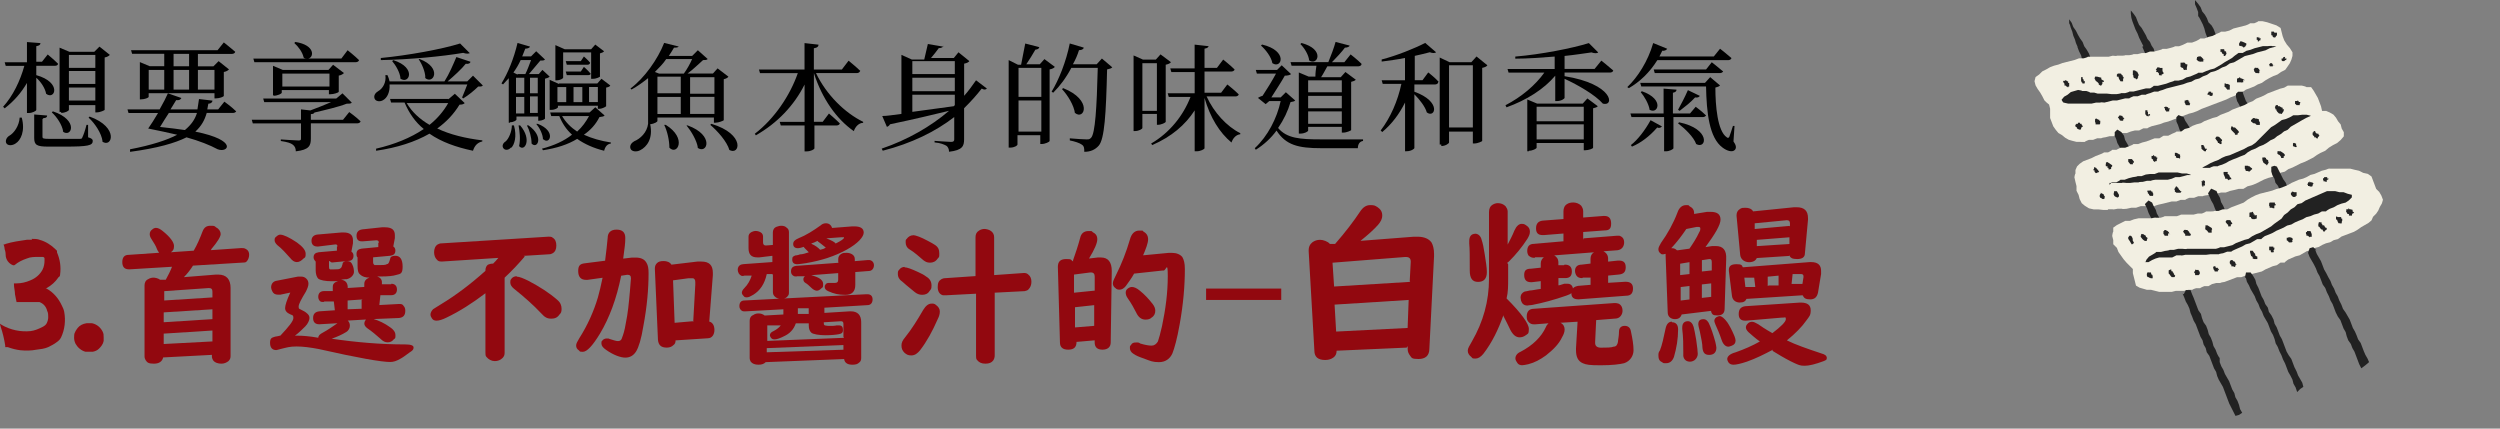 <svg height="90" viewBox="0 0 525 90" width="525" xmlns="http://www.w3.org/2000/svg" xmlns:xlink="http://www.w3.org/1999/xlink"><rect x="0" y="0" width="525" height="90" fill="#808080" stroke="none"/><clipPath id="a"><path d="m0 0h525v90h-525z"/></clipPath><g clip-path="url(#a)"><path d="m464.02 8.49.54 1.2.87-.33h.87l-.44-.87-.33-.76-.33-.76-.33-.87-.44-.76-.65-.65-.33-.87-.44-.76-.54-.65-.33-.87-.54-.76-.65-.76v.87l.33.76.33.87v.87c.11 0 .54.87.54.87l.44.87.33.87.22.87.33.87.44.87.11-.11z" fill="#222"/><path d="m449.87 9.79.33.76.33.76.33.87.98-.22.98-.22-.33-.76-.22-.76-.44-.65-.33-.76-.54-.65-.33-.76-.44-.76-.44-.76-.54-.65-.33-.76-.33-.87-.54-.76-.54-.65v.65l.11.87.22.76.33.87.33.87.44.87.33.87.44.87.44.87-.22.11z" fill="#222"/><path d="m436.27 9.9.33.87.44.87.22.98.54.87.33.87h.87c0-.11.87-.22.87-.22l-.33-.76-.33-.65-.22-.65-.33-.87-.44-.76-.54-.76-.33-.87-.54-.76-.44-.76-.44-.87-.54-.76-.33-.87-.54-.76v.87c.11 0 .33.87.33.87l.33.87.22.87.33.76.22.76.33.76v.11z" fill="#222"/><path d="m436.93 29.81h.87c0-.11.87-.44.87-.44h.87l.87-.33h.87c0-.11.87-.22.87-.22l.87-.22h.87c0-.11.87-.33.87-.33l.87-.33h.98l.87-.33.87-.22h.87l.87-.44h.87c0-.11.87-.44.87-.44l.87-.22.87-.22.87-.33.87-.22.87-.33.87-.33.87-.33.87-.33.87-.33.87-.22.87-.33.87-.44.87-.33.87-.33.87-.33.87-.33.87-.33.87-.33.87-.44.87-.33.76-.44.87-.33.76-.54.87-.33.87-.33.76-.44.87-.33.76-.54.76-.44.87-.44.87-.33.76-.54.87-.44.54-.76.44-.65.33-.76.22-.76v-.76l-.54-.87-.65-.76-.54-.87-.33-.87-.22-.87-.22-.87-.87-.54-.98-.33-.98-.33-.98-.22h-.87c0 .11-.87.44-.87.44h-.87c0 .11-.87.44-.87.44l-.87.22-.87.22-.87.22-.87.44-.87.22h-.87c0 .11-.87.44-.87.44l-.87.44-.87.22-.87.33h-.87c0 .11-.87.54-.87.54l-.87.33h-.98l-.87.44-.87.33h-.87c0 .11-.87.33-.87.33l-.87.22h-.87c0 .11-.87.33-.87.33l-.87.22h-.87l-.87.33h-.87l-.87.22h-.87c0 .11-.87.22-.87.22h-.87c0 .11-.87.11-.87.11h-.87c0 .11-.87 0-.87 0l-.87.22h-4.35c0 .11-.87.33-.87.33h-.98l-.87.33-.87.22-.87.22-.87.22-.87.33-.87.22-.87.33-.76.44-.87.44-.65.65-.76.54-.22.87.22.87.44.76.54.76.44.76.44.87.44.44.54.44.22.87v1.96l.33.87.33.87.54.76.54.65.76.44.65.54.76.44.76.22.87.22h.87z" fill="#f2efe2"/><g fill="#222"><path d="m433.34 21.54.98.22h4.9l.98-.22h.87c0-.11.87 0 .87 0l.87-.22.87-.22h.87l.87-.22.87-.22h.87c0-.11.87-.44.87-.44h.87l.87-.33h.87c0-.11.87-.33.87-.33l.87-.33h.87c0-.11.87-.33.87-.33l.87-.33.87-.22.87-.22.87-.22.87-.22.87-.33.87-.22.76-.44.87-.22.76-.44.87-.33.76-.54.87-.22.76-.33.76-.44.87-.33.76-.54.87-.22.76-.44.76-.44.76-.44.87-.22.87-.22.87-.33.87-.22.87-.22.87-.44.87-.22.54-.22h-.87c0-.11-.98 0-.98 0h-.98l-.87.22-.87.22-.87.33-.87.22-.76.44h-.87l-.76.54-.65.54-.76.44-.76.44-.65.44-.76.44-.76.44-.87.22-.87.33-.76.33h-.87c0 .11-.87.44-.87.44l-.76.33-.87.22-.76.44-.87.22h-.87c0 .11-.87.33-.87.33l-.87.33-.87.22-.87.22h-.87c0 .11-.76.54-.76.54h-.87l-.87.22-.87.22-.87.22h-.87c0 .11-.87.33-.87.33h-.87c0 .11-.98.22-.98.22h-.98l-.98-.11h-1.96l-.76-.22h-.87c0-.11-.76-.33-.76-.33h-.87c0-.11-.87-.22-.87-.22l-.76.22-.76.22-.65.54-.76.44-.54.65.33.54h.11z"/><path d="m437.58 17.08v-.33l-.22-.22v-.33h-.33v.76l.11.33h.11c0 .11.11.22.11.22 0 .11.11.11.11.11v-.11h.33v-.54z"/><path d="m441.82 17.19v-.22l-.22-.11-.33-.22v-.33c-.11 0-.87-.22-.87-.22h-.44l-.11.44.22.33v.11l.33.22.33.33v.22l.33.22h.22c0-.11.22-.33.22-.33v-.44h.33z"/><path d="m445.96 16.43v-.22l-.22-.22v-.22h-.22v-.22l-.22-.11h-.54l-.22.22v.44h.33l.11.44.33.54h.54v-.54z"/><path d="m449.11 15.88v-.22l-.33-.65h-.22c0-.11-.22-.22-.22-.22h-.44v.76c-.11 0 .11.33.11.33v.33l.22.22h.22l.11.22h.11l.22-.11v-.22h.11v-.33z"/><path d="m454.12 14.8v-.54h-.54c0-.11-.33-.11-.33-.11h-.22l-.11.22-.22.33h.22l-.11.22v.22h.33c0 .11.22.22.22.22v.22c0 .11.11.22.11.22h.22l.22.11v-.22l.44-.22v-.22c-.11 0-.22-.33-.22-.33v-.11z"/><path d="m459.34 13.71v-.22h-.33l-.22-.33h-.22c0-.11-.22 0-.22 0h-.44v.87l.33.22h.22v.22h.11v.22h.33c0-.11.22 0 .22 0h.11v-.44z"/><path d="m462.93 12.62c0-.11-.22-.22-.22-.22l-.22-.22-.33-.33h-.44l-.22.11h-.11c0 .11-.11.54-.11.54l.33.33.33.11h.11c0 .11.11 0 .11 0h.54v-.54l.22.22z"/><path d="m467.5 11.1v-.22l-.11-.11h-.22c0-.11-.11-.44-.11-.44h-.76v.44c-.11 0 0 .11 0 .11h.22c0 .11.22.44.22.44h.22v.33c0 .11.22.11.22.11h.11c0-.11.11-.22.11-.22l.22-.33h-.11v-.11z"/><path d="m471.74 9.36v-.22l-.44-.22-.54-.22h-.33c0 .11-.22.44-.22.44v.44l.44.11.11-.11v.22c0-.11.22 0 .22 0l.22.22.22-.22.33-.22h-.22l.22-.22z"/><path d="m474.68 8.05h-.22v-.22h-.11v.11h-.11v-.22l-.11.11h-.22v.54h.22v.11.22h.22l.11-.22h.22v-.22l.11-.11-.11-.11z"/><path d="m478.16 7.62v-.76h-.54l-.11-.22h-.54v.76h.22c0 .11.11.33.11.33 0 .11.22.11.22.11 0 .11.22 0 .22 0h.11c0-.11.11-.22.11-.22v-.22l.22.22z"/><path d="m434.53 17.52h-.11.11-.11.11v-.11h-.22v-.33h-.22v-.11c0-.11-.22 0-.22 0 0-.11-.11-.11-.11-.11h-.11v.11h-.33l-.11.33h.22v.22h.11v.44h.22l.22.22h.11l.22.22v-.22h.22v-.65z"/><path d="m437.36 26.66v-.22l-.22-.22v-.22h-.33v-.22h-.44v.22h-.33c0 .11-.22.22-.22.22v.33l.33.22v.22c.11 0 .44.22.44.22h.33l.11-.11v-.22c.11 0 .11-.22.11-.22z"/><path d="m441.06 25.57v-.22h-.22v-.22h-.22l-.33-.22h-.22v.11h-.11v.33.33c0 .11.11 0 .11 0v.44h.87l.11-.22v-.44.11z"/><path d="m446.07 25.02v-.22l-.33-.22v-.22c-.11 0-.44-.11-.44-.11h-.22l-.11.11c0 .11-.11.22-.11.22h-.11c0 .11.22.33.22.33 0 .11.11.11.11.11v.22h.11c0 .11.22.11.22.11h.44c0-.11.11-.44.11-.44z"/><path d="m451.18 24.04h-.11v-.33-.22h-.11v-.33h-.44v.33c-.11 0 0 .11 0 .11v.22c-.11 0 .11.33.11.33h.11v.22h.22l.22.11v-.22h.33v-.33z"/><path d="m455.75 22.96h-.11v-.22h-.33v-.22h-.11l-.22-.11h-.33c0 .11-.22.11-.22.11l.22.33v.33h.22v.22h.11c0 .11.22 0 .22 0h.33v-.44z"/><path d="m459.99 21.65h-.22v-.33h-.22l.11-.22h-.22v-.11h-.22l-.22.11h-.22c0-.11 0 .11 0 .11v.44h.11v.22l.22.22h.76v-.33l.11-.11z"/><path d="m464.67 19.47h-.33v-.11-.11h-.54v.22h-.11c0 .11-.11.22-.11.22v.22h.44v.22h.54l.11-.22z"/><path d="m468.26 18.28v-.44l-.44-.22h-.33c0-.11-.33-.11-.33-.11v.76h.11c0 .11.11.11.11.11h.11v.11.11h.11l.11.22h.54v-.65.11z"/><path d="m471.31 16.97v-.22l-.44-.22h-.11c0-.11-.22-.11-.22-.11h-.11v-.22c-.11 0-.33.22-.33.22h-.11l-.22.11v.76h.87c0 .11.22 0 .22 0h.22v-.44l.11-.11.11.22z"/><path d="m474.68 14.91h-.11c0-.11-.22-.44-.22-.44h-.11v-.22h-.44c0-.11-.22 0-.22 0h-.11c0 .11-.22.44-.22.44h.11v.33h.11l.22.33h.44c0 .11.22 0 .22 0h.11v-.54l.22.11z"/><path d="m477.62 13.71c0-.11-.22 0-.22 0 0-.11-.11-.11-.11-.11l-.11-.22-.11-.11h-.33c0 .11-.22.22-.22.22 0 .11.11.33.11.33v.11h.33.33v-.22z"/><path d="m480.01 12.29h-.22c0-.11.11-.33.11-.33h-.22l-.11.11c0-.11-.11-.11-.11-.11v.22l-.11.11h-.22v.33c0 .11.22.22.22.22h.33l.22-.22h.22v-.44z"/><path d="m446.17 32.86h.76c0-.11.87-.33.87-.33l-.44-.76-.22-.87-.44-.76-.44-.76-.22-.87-.54-.76-.87-.54-.54.54v.76l.33.76.22.76.44.76.33.76.33.76.33.76.11-.22z"/><path d="m471.09 19.26h-1.09l-.44.44v.65l.22.87.44.76.33.76.44.76.76-.33.76-.33-.33-.87-.54-.76-.33-.87-.33-.87.11-.22z"/><path d="m458.47 29.05.87-.54.87-.33-.33-.65v-.76c-.11 0-.54-.76-.54-.76l-.44-.65-.33-.76-1.09-.44-.44.44v.76c-.11 0 .33.87.33.87l.33.98.44.87.44.98h-.11z"/></g><path d="m442.69 43.95h.98c0 .11.98-.11.98-.11h.98c0 .11.98 0 .98 0l.98-.22h.98l.98-.33h2.94c0-.11.87-.33.87-.33l.98-.22.87-.22.87-.22h.98l.87-.33h.98c0-.11.87-.44.87-.44h.98l.87-.33h.98c0-.11.98-.22.98-.22l.87-.22h.98c0-.11.98-.33.98-.33h.98l.87-.33.98-.22.87-.22h.98l.87-.54.87-.22.87-.33.87-.44.87-.44.87-.33.87-.22.87-.44.87-.44.87-.22.76-.54.87-.33.87-.44.87-.44.87-.33.87-.44.87-.44.76-.54.76-.44.98-.44.76-.65.87-.54.87-.44.76-.65.65-.76v-.87l-.44-.76-.22-.87-.54-.65-.44-.76-.54-.65-.76-.44-.76-.33h-.87l-.22-.98-.33-.87-.33-.87-.44-.76-.44-.76-.54-.76h-.98c0-.11-.98-.33-.98-.33h-2.94l-.76.44-.87.22-.87.33-.87.33-.87.33-.76.44-.76.33-.87.33-.76.54-.87.33-.76.44-.87.33-.87.33-.87.33-.76.44-.87.33-.87.33-.76.44-.87.22-.87.33-.87.33-.76.44-.87.22-.87.33-.76.44-.87.22-.76.54h-.98c0 .11-.87.44-.87.44l-.87.44h-.98l-.87.54h-.98l-.87.33-.87.33-.87.22-.87.33h-.98c0 .11-.87.44-.87.44l-.87.33h-.98l-.87.44h-.87c0 .11-.87.54-.87.54h-.87c0 .11-.87.44-.87.44l-.87.33-.87.44-.87.33-.87.33-.76.54-.54.54-.33.76v.76c-.11 0-.22.76-.22.76l.22.98.22.87v.98l.44.87.22.87.44.87.65.54.87.54.98.22h.98l.98.11h.98l.11-.11z" fill="#f2efe2"/><path d="m443.02 38.41h2.61c0-.11.87 0 .87 0h.87l.87-.11h.87c0-.11.87-.11.87-.11l.87-.22h.87c0-.11.87-.22.87-.22h2.61l.87-.22.76-.33h.87l.87-.22.76-.22h.76c0-.11-.87-.33-.87-.33h-.98l-.98-.22h-3.92l-.87.33h-.98l-.87.11-.87.33h-.87c0 .11-.98.22-.98.22l-.87.22-.87.33h-.87c0 .11-.87.54-.87.54h-.98l-.44.54v-.44z" fill="#222"/><path d="m462.49 35.25h1.63c0-.11.76-.33.76-.33h.87c0-.11.87-.33.87-.33l.76-.33.76-.44.76-.33.87-.33.76-.33.87-.33.65-.54.76-.44.87-.33.76-.44.87-.33.76-.44.76-.54.76-.33.65-.54.76-.44.65-.54.76-.33.65-.65.76-.44.76-.44.76-.44.98-.54.98-.44-.87-.22h-.98l-.87.11h-.98l-.76.44-.76.33-.87.22-.76.54-.76.54-.76.44-.65.65-.65.65-.65.65-.65.65-.65.65-.76.54-.87.33-.76.44-.76.33-.76.33-.76.33-.76.33-.87.22-.76.33-.76.44-.87.33-.76.33-.76.44-.65.33-.33.22z" fill="#222"/><path d="m440.63 35.9v-.22l-.22-.11-.22-.33h-.11l-.11-.11h-.22v.33c-.11 0-.11.11-.11.11v.22h.22v.33c.11 0 .22.22.22.22h.22l.11-.11h.22l.22-.33s-.22 0-.22 0z" fill="#222"/><path d="m443.56 34.92v-.22l-.33-.22-.33-.22-.33-.22h-.11l-.22.11v.33c-.11 0 0 .44 0 .44h.33v.11.22h.22v.33h.22l.33-.11v-.33z" fill="#222"/><path d="m448.13 34.27v-.33l-.44-.54h-.76v.33.22l.44.54h.54v-.44z" fill="#222"/><path d="m453.03 33.29v-.22h-.22v-.22h-.33c0-.11-.33-.33-.33-.33v.22h-.33v.33.22l.33.22v.22l.11.11.33.22v-.22h.33v-.33z" fill="#222"/><path d="m457.92 32.75h-.11v-.33h-.22c0-.11-.54-.33-.54-.33h-.33v.22.44h.22v.33l.33.11h.33l.11.11h.11v-.44l.11-.11z" fill="#222"/><path d="m463.04 31.22v-.22h-.11v-.22c0-.11-.11 0-.11 0v-.22h-.11v-.11h-.22.11-.22c0-.11 0 0 0 0h-.11v.22.11.11c0 .11.11.22.11.22h-.11c0 .11.22.33.22.33h.11c0 .11.33.33.33.33h.22.11v-.22-.11h.22c0-.11-.11-.22-.11-.22z" fill="#222"/><path d="m466.63 29.59v-.22l-.22-.22-.44-.44h-.22c0-.11-.33 0-.33 0l-.22.33.22.33.33.44v.22h.22l.22.22h.33v-.22h.11l-.22-.22z" fill="#222"/><path d="m470 27.42-.65-.65h-.33l-.22-.22h-.22c0 .11-.11.54-.11.54l.22.33.65.65v.22h.54v-.22l.33-.33-.22-.33z" fill="#222"/><path d="m474.46 25.57c0-.11-.11-.33-.11-.33v-.22c-.11 0-.44-.11-.44-.11h-.54.22c0-.11-.22-.11-.22-.11h-.22l-.22.22-.22.22v.33h.22v.11l.33.22h.33c0 .11.33.33.33.33h.65v-.65h-.11z" fill="#222"/><path d="m479.36 22.96v-.33c-.11 0-.33-.11-.33-.11l-.33-.22h-.33v-.22h-.44c0 .11-.11.22-.11.22l-.11.33h.11v.33h.22v.22l.22.33.33.33h.22l.33.11.44-.65v-.44l-.22.11z" fill="#222"/><path d="m482.73 21.43v-.11c0-.11-.22-.22-.22-.22l-.11.11h-.44v.65h.11l.22.22h.65v-.22c0-.11.11-.22.11-.22v-.22h-.33z" fill="#222"/><path d="m486.86 28.29v-.22h-.33l-.33-.33v-.22h-.33v.22c-.11 0-.22.11-.22.11v.44c0 .11.33.33.33.33v.22h.33c0 .11.22.22.22.22h.22v-.22l.33-.33-.22-.33z" fill="#222"/><path d="m482.29 30.57h-.11v-.44h-.22l-.11-.11h-.22l-.11.11v.54h.11v.11h.22l.11.11h.22.11v-.33-.22.22z" fill="#222"/><path d="m441.93 41.45h.11c0-.11-.11-.33-.11-.33h-.11v-.22l-.22-.22h-.22c0-.11-.22-.22-.22-.22v.22c-.11 0-.22.33-.22.33v.33c.11 0 .11.22.11.22h.22c0 .11.22.22.22.22h.11c0 .11.11 0 .11 0h.22z" fill="#222"/><path d="m444.98 40.91-.44-.76h-.44c0-.11-.11 0-.11 0 0 .11-.11.44-.11.44v.33c.11 0 .11.22.11.22l.33.22h.11l.11.11h.22l.22-.22v-.33z" fill="#222"/><path d="m452.05 40.47v-.22h-.22l-.11-.22h-.11c0-.11-.22 0-.22 0h-.44v.33h.11v.33h.22v.22l.22.22h.65v-.33h.11l-.22-.33z" fill="#222"/><path d="m457.82 40.04c0-.11-.22-.22-.22-.22l-.22-.44h-.11l-.11-.22h-.22l-.11.22-.22.33c0 .11.11.22.11.22v.33c.11 0 .33.22.33.22h.87c0-.11.22-.22.22-.22l-.33-.22z" fill="#222"/><path d="m463.15 38.41h-.11v-.44h-.22c0-.11-.11-.11-.11-.11h-.11l-.11.22h-.22l.11.22v.44.22h.11v.22h.22v-.22h.33v-.22c-.11 0 0 0 0 0v-.22h-.22z" fill="#222"/><path d="m468.26 37.21v-.22c-.11 0 0-.11 0-.11v.22c0-.11-.22-.44-.22-.44l-.33-.22h.11v-.33h-.87v.44l.33.76v.22h.44c0 .11.33.33.33.33l.22-.22h.33c0-.11-.11-.33-.11-.33l-.22-.11z" fill="#222"/><path d="m472.94 35.58v-.22l-.33-.22-.22-.22h-.22c0-.11-.11-.11-.11-.11h-.65v.44.22h.11v.11.11c0 .11.22.22.22.22h.22l.33.11h.11l.11-.11h.11v-.22l.33-.11z" fill="#222"/><path d="m476.31 33.84v-.22c-.11 0-.44-.22-.44-.22v-.22c-.11 0-.22-.11-.22-.11h-.11c0-.11-.11 0-.11 0h-.33v.22c-.11 0 0 .11 0 .11v.22l.22.54.44.33h.11l.11.22h.11c0-.11.11-.22.11-.22l.22-.33-.11-.33z" fill="#222"/><path d="m479.79 32.42-.22-.22-.65-.44h-.33c0-.11-.11 0-.11 0h-.22v.54l.33.22h.11l.33.44v.22h.54v-.33l.22-.11v-.33z" fill="#222"/><path d="m478.27 35.03-.65-.22-.65.22v.98l.22.76.44.76.22.87.54.65.33.87.87-.33.76-.33-.33-.87-.54-.76-.44-.87-.44-.87-.44-.87h.11z" fill="#222"/><path d="m465.54 40.15-1.2-.54-.65.98.33.76.33.76.44.76.33.87.33.76.87-.22.87-.33-.33-.76-.44-.76-.22-.87-.44-.76-.33-.76z" fill="#222"/><path d="m451.94 42.54-.76-.44-.76.76.44.87.33.98.44.87.44.87h.76l.87-.11-.33-.76-.44-.76-.22-.76-.44-.76z" fill="#222"/><path d="m471.2 42.54-.87.33-.87.33-.87.33-.87.44h-.98l-.87.33h-.87c0 .11-.87.11-.87.11h-.87c0 .11-.87.44-.87.44h-.87l-.87.22h-2.61l-.87.33h-2.61c0 .11-.87.33-.87.33h-.98c0-.11-.87.11-.87.11h-2.72l-.98.22-.87.33h-.98l-.87.44-.87.44-.76.54v.87c-.11 0-.22.87-.22.87l.22.87v.87l.76.76.33.87.54.76.54.76.65.76.65.65.65.65v.87l.22.87.22.87.22.87.76.44.76.22.76.22h.87l.87.22.87.22h2.61l.87-.22h1.74l.87-.22h.87c0-.11.76-.33.76-.33h.87c0-.11.87-.44.87-.44h.87l.76-.44.87-.22h.87c0-.11.87-.22.87-.22l.87-.33.87-.33.87-.33h.87l.87-.33.87-.22.87-.22.87-.22.87-.22.76-.44.76-.33.76-.33.87-.22.76-.54h.87c0-.11.76-.65.76-.65l.76-.33.76-.33.87-.22.76-.44.76-.44.87-.22.76-.44.87-.22.76-.44.76-.33.87-.22.76-.44.87-.22.76-.54.87-.33.87-.33.87-.33.76-.44.76-.54.76-.44.76-.44.65-.54.33-.76.65-.65.44-.65.33-.76.44-.76.22-.76-.33-.87-.44-.76-.65-.65-.33-.87-.33-.87-.33-.87-.76-.54-.98-.22-.87-.44-.98-.22-.87-.22h-4.35c0-.11-.76.22-.76.22l-.87.22-.76.33-.76.33-.87.22-.76.44-.76.33-.87.22-.76.33-.76.33-.76.44-.76.33-.87.33-.87.22-.87.33-.87.22-.87.22-.87.22-.87.33-.87.44-.76.44-.87.65z" fill="#f2efe2"/><path d="m450.42 55.05h.76l.76-.44.76-.33.76-.22h2.72l.87-.44h.98c0 .11.87-.11.87-.11h4.35l.87-.11h1.85c0-.11.87-.22.87-.22l.87-.33h.87c0-.11.76-.44.76-.44l.76-.33.76-.33.76-.44.87-.22.76-.44.76-.44h.87c0-.11.76-.65.76-.65l.87-.33.76-.33.76-.44.76-.33.76-.33.76-.44.87-.22.76-.44.76-.33.87-.33.76-.44.87-.22.76-.33.87-.22.76-.44h.87c0-.11.76-.54.76-.54l.87-.33.76-.44.87-.33.87-.22.65-.44.65-.65v-.54l-.87-.22-.87-.33h-.87l-.87-.22h-1.74l-.76.33-.76.33-.76.33-.76.33-.76.33-.76.33-.76.54-.87.22-.65.65-.76.44-.65.65-.76.54-.54.76-.76.54-.76.54-.65.54-.76.44-.76.44-.76.44-.87.33-.87.44-.76.54-.87.22-.87.33-.87.33-.76.44-.87.22-.87.22h-.87c0 .11-.87.33-.87.33h-6.09c0 .11-.87 0-.87 0h-.98l-.87.22h-.87c0 .11-.98.22-.98.22l-.87.22h-.98c0 .11-.76.54-.76.54l-.76.44-.54.65-.22.54-.11-.11z" fill="#222"/><path d="m489.04 37.75v-.22l-.33-.11v-.22h-.65v.22h-.22v.22.22h.11v.22h.33l.11.11h.22v-.33c.11 0 .22-.11.22-.11v-.33l.22.33z" fill="#222"/><path d="m447.92 50.26-.22-.54-.22-.22h-.33c0 .11-.22.33-.22.33v.33l.44.65h-.22.22c0 .11.33.54.33.54l.44-.33-.33-.65z" fill="#222"/><path d="m450.96 50.16v-.22l-.33-.22v-.22c-.11 0-.54-.33-.54-.33h-.22c0-.11-.22 0-.22 0v.22c-.11 0-.11.33-.11.33l.33.44.22.22.33.22h.33l.11-.11v-.22l.11-.11z" fill="#222"/><path d="m455.75 49.18h-.11c0-.11-.11-.22-.11-.22 0-.11-.11-.22-.11-.22l-.22-.22-.44-.22h-.22c0 .11-.11.22-.11.22h-.11v.33.33h.11v.11h.11v.22h.76v-.44l.22-.11.22.22z" fill="#222"/><path d="m459.77 48.96v-.22l-.44-.44h-.33c0-.11-.33 0-.33 0l-.22.33c0 .11.22.22.22.22h-.11l.33.33v.33h.76c0 .11.11 0 .11 0h.22l.11-.33-.22-.22h-.11z" fill="#222"/><path d="m464.56 48.2c0-.11-.11-.33-.11-.33l-.54-.33-.33-.22h-.44v.44c-.11 0 0 .44 0 .44l.33.22.33.44h.65v-.65h.11z" fill="#222"/><path d="m468.8 47-.11-.22c0-.11-.11-.11-.11-.11l-.22-.44h-.44c0-.11-.11 0-.11 0h-.22l-.22.33c0 .11.22.33.22.33 0 .11.33.33.33.33v.33h.44c0-.11.11 0 .11 0v-.22-.22h.11z" fill="#222"/><path d="m477.94 43.08c0-.11-.22-.33-.22-.33v-.22h-1.09l-.11.22v.54h.11v.33h.54c0 .11.22.11.22.11h.22v-.22-.33l.33-.11z" fill="#222"/><path d="m482.29 40.58v-.22h-.54l-.22-.11h-.22c0 .11-.11.22-.11.22h-.11v.33c0 .11.22.33.22.33l.22.22h.54v-.22h.22v-.54z" fill="#222"/><path d="m485.89 38.62-.22-.22c0-.11-.22-.11-.22-.11h-.22l-.22-.22v.22h-.33v.22l-.11.11v.22h.11v.22h.22l.22.11h.44c0-.11.11-.22.11-.22v-.22c.11 0 .11-.11.11-.11z" fill="#222"/><path d="m451.83 57.77v-.22l-.11-.11v-.22h-.54c0-.11-.22 0-.22 0 0 .11-.11.22-.11.22v.22c-.11 0 0 .11 0 .11v.22l.22.22h.22v.11h.22l.11.11h.44v-.44c0-.11-.11-.33-.11-.33l-.11.11z" fill="#222"/><path d="m456.73 57.77h-.11c0-.11-.11-.22-.11-.22v-.22l-.11.11v-.22h-.11v-.22h-.22l-.11-.22v-.22c-.11 0-.54.22-.54.22v.65l.22.22.22.33.22.22h.54l.11-.11v-.22l.11-.11h-.11z" fill="#222"/><path d="m461.95 57.23v-.11-.11h-.11l-.11-.11v-.22h-.54c0-.11-.22 0-.22 0v.22l-.22.22c0 .11.22.33.22.33v.33h.76c0-.11.22-.22.22-.22z" fill="#222"/><path d="m465.76 56.68v-.44h-.44c0-.11-.11-.33-.11-.33h-.33v.11h-.11v.22c0 .11.11.33.11.33v.11h.11c0 .11.11.33.11.33h.65v-.22l.22-.11v-.33l-.22.33z" fill="#222"/><path d="m469.46 55.38v-.22h-.11v-.22h-.22l-.33-.33h-.22l-.22.11c0 .11-.11.22-.11.22v.33l.22.33h.11v.33h.44l.11.11h.22l.11-.22v-.22h.22c0-.11-.22-.22-.22-.22z" fill="#222"/><path d="m477.62 52.33v-.22-.11h-.22v-.22h-.87v.33.44h.33v.22c0 .11.11.22.11.22h.44l.11-.11c0-.11-.11-.22-.11-.22l.22-.33z" fill="#222"/><path d="m481.53 50.26-.22-.33h-.11c0-.11 0 0 0 0h-.11c0-.11-.22-.11-.22-.11h-.33v.11h-.33v.54l.22.11c0 .11.22.22.22.22v.11h.54l.22-.11v-.22c-.11 0 0-.22 0-.22l.11-.11z" fill="#222"/><path d="m485.34 48.85-.11-.22v-.11h-.76v.22h-.22v.33l.11.22v.22h.33v.11h.22v.22l.22-.11h.33v-.54l-.11-.33z" fill="#222"/><path d="m491.87 46.35v-.44h-.22v-.33h-.76c0-.11-.33-.11-.33-.11v.65h.22c0 .11.11.33.11.33 0 .11.22.44.22.44h.33c0 .11.33 0 .33 0v-.33l.11-.22z" fill="#222"/><path d="m494.37 44.72c0-.11-.33-.33-.33-.33v-.33l-.44-.11h-.22c0-.11-.22-.22-.22-.22v.22h-.44v.33c-.11 0 0 .22 0 .22l.22.33v.11h.33v.33h.65v-.22l.11-.22.33-.11z" fill="#222"/><path d="m473.92 53.85-.33-.22v-.33c-.11 0-.54-.65-.54-.65h-.54v.33l.22.76.33.22v.33l.33.11h.65v-.54h-.11z" fill="#222"/><path d="m488.28 47.76-.22-.44h-.33c0-.11-.11-.33-.11-.33h-.11v-.33h-.11c0 .11-.22 0-.22 0h-.22l-.11.44v.44l.22.11.22.33.22.22h.22c0 .11.22.44.22.44h.22c0-.11.11-.22.11-.22l.33-.22v-.33z" fill="#222"/><path d="m473.48 45.26v-.22h-.22v-.33h-.11v-.11-.11h-.22l-.11.11h-.33l-.11.11v.65.22h.33v.22l.33.22h.44l.33-.11h.11v-.76z" fill="#222"/><path d="m471.63 58.31.22.87.44.76.33.76.44.76.44.76.33.87.44.76.33.87.44.76.33.87.44.76.44.76.33.87.33.87.44.76.33.87.22.87.44.76.33.87.44.87.33.87.44.87.33.87.33.87.44.76.44.87.22.87.44.76.33.98.65-.65.65-.44-.22-.87-.44-.76-.44-.76-.33-.87-.44-.87-.33-.87-.33-.87-.54-.76-.44-.76-.33-.87-.33-.87-.33-.87-.44-.76-.33-.87-.33-.87-.44-.76-.22-.87-.44-.87-.54-.76-.22-.87-.54-.76-.33-.87-.44-.76-.33-.87-.33-.87-.44-.87-.22-.87-.44-.76-.54-.76h-.98l-.22 1.09h.22z" fill="#222"/><path d="m486.43 52.55-.65-.65-.76.22-.33.98.33.87.44.76.44.76.44.87.33.87.44.76.33.87.33.87.54.76.33.87.44.87.33.87.44.76.33.87.33.87.44.87.54.76.33.87.33.87.44.76.22.87.33.87.54.76.33.87.44.76.33.87.33.87.33.87.44.87.87-.65.76-.65-.33-.76-.44-.76-.33-.76-.33-.87-.33-.87-.54-.76-.33-.87-.33-.76-.44-.76-.33-.87-.33-.87-.44-.76-.44-.76-.54-.76-.33-.87-.44-.87-.33-.87-.44-.76-.33-.87-.44-.76-.33-.87-.44-.76-.44-.87-.44-.76-.33-.87-.33-.87-.44-.76-.44-.76-.33-.87.22.11z" fill="#222"/><path d="m458.36 61.69.33.76.33.87.44.76.33.76.22.87.33.76.33.87.44.76.33.87.33.87.33.87.44.76.22.87.44.76.22.87.54.76.33.87.33.87.33.87.44.76.22.87.33.76.44.76.44.76.33.87.33.87.33.87.33.87.44.87.44.87.44.87.76-.22.65-.44-.44-.76-.22-.87-.33-.87-.44-.76-.22-.87-.44-.76-.33-.87-.33-.87-.44-.76-.44-.76-.33-.87-.44-.76-.33-.87v-.87c-.11 0-.54-.87-.54-.87l-.33-.87-.44-.76-.22-.87-.33-.87-.44-.76-.22-.87-.33-.87-.54-.76-.33-.87-.22-.87-.54-.76-.33-.87-.33-.87-.33-.87-.33-.76-.33-.87h-.98l-.44.87-.22-.11z" fill="#222"/><path d="m6.64 50.16c.65 0 1.2 0 1.74.22 1.2.33 2.39 1.09 3.26 1.96l.33.33v.33c.65 1.52.87 3.05.65 4.68 0 .22-.11.44-.33.54-.65.98-1.52 1.74-2.5 2.28h-.22s.11 0 .22.11c1.41.76 2.5 2.07 3.16 3.48.22.44.44.87.54 1.41.33 1.85.11 3.7-.65 5.33-.22.44-.54.76-.87.98-.54.44-1.2.76-1.85 1.09-.76.33-1.63.44-2.5.54-1.09.22-2.28.22-3.37.11-.87-.11-1.74-.33-2.61-.65h-.54v-.33c-.22-1.41-.54-2.72-.98-4.03 0-.11-.11-.33-.11-.54 0 0 .11 0 .33.22 1.85 1.09 4.03 1.52 6.09 1.31.87-.11 1.63-.44 2.5-.87q.65-.33.87-.76c.22-.44.33-.87.33-1.31s0-.87-.22-1.31c-.22-.87-.76-1.52-1.63-1.85h-4.8s-.22-.98-.33-1.63c0-.65-.22-1.41-.22-2.07v-.22h.54c.98 0 1.96-.22 2.94-.65 1.09-.44 1.96-1.2 2.5-2.18.33-.65.44-1.31.44-1.96v-.44c0-.22-.22-.33-.44-.33h-.76c-.87 0-1.74 0-2.5.33-.98.33-1.85.76-2.61 1.41h-.22c0 .11-.11 0-.11 0-.87-.33-1.52-1.2-1.52-2.18 0-.11 0-.65-.22-1.2 0-.33-.11-.65-.22-.98.11 0 .33 0 .44-.11 1.41-.44 2.94-.65 4.46-.87h1.09" fill="#92080f"/><path d="m19.37 67.89c.98.22 1.74.87 2.18 1.74.22.44.22.76.22 1.2v.76c-.11.65-.54 1.2-.98 1.63-.33.33-.76.54-1.31.65h-1.52c-.87-.22-1.63-.87-2.07-1.63-.22-.44-.33-.87-.33-1.31s0-.87.22-1.2c.11-.33.33-.54.54-.87.44-.54 1.09-.87 1.85-.98h1.09" fill="#92080f"/><path d="m12.19 13.38c0 .22-.22.44-.65.44h-3.92v1.96c5.44 1.52 3.92 5.33 2.07 3.92-.22-1.2-1.09-2.5-2.07-3.37v6.75c0 .22-.87.65-1.52.65h-.44v-6.31c-1.2 2.07-2.72 3.81-4.68 5.33l-.33-.33c2.07-2.28 3.59-5.44 4.46-8.59h-3.91l-.22-.76h4.68v-4.24l2.83.22c0 .33-.22.54-.87.65v3.26h1.2l1.2-1.52s1.31 1.09 2.07 1.85l.11.11zm-8.93 16.76c-.65.44-1.63.54-1.96-.11-.22-.54.11-1.2.65-1.52.98-.54 2.07-2.07 2.18-3.81h.44c.76 2.83-.22 4.79-1.31 5.44zm5.66-5.12v3.7c0 .33.11.44 1.31.44h6.42c.44 0 .54 0 .65-.33.22-.44.54-1.31.87-2.61h.33v2.61c.76.22.98.44.98.76 0 .98-.98 1.2-5.88 1.2h-3.48c-2.39 0-2.94-.33-2.94-1.85v-4.9l2.72.22c0 .33-.22.54-.76.54zm4.35 2.61c-.22-1.41-1.31-3.05-2.39-4.03l.22-.22c5.55 1.85 3.92 5.66 2.07 4.24h.11zm-.43-4.13h-.33v-13.49l2.07.87h5.22l1.09-1.09 2.18 1.74c-.22.22-.54.44-1.09.54v10.99c0 .11-.98.54-1.63.54h-.33v-1.52h-5.55v.98c0 .22-.76.65-1.63.65v-.22zm7.18-11.97h-5.55v2.72h5.55zm0 3.38h-5.55v2.72h5.55zm0 3.48h-5.55v2.72h5.55zm1.52 11.31c-.22-1.74-1.63-3.81-2.94-5l.22-.22c6.31 2.28 4.68 6.75 2.61 5.22z"/><path d="m49.61 23.28c0 .22-.33.44-.65.44h-5.55c-.44 1.52-1.09 2.72-2.39 3.92 9.14 1.85 6.85 4.57 4.68 3.7-1.63-.87-3.81-1.74-6.53-2.5-2.39 1.2-6.09 2.28-11.86 3.05v-.54c4.57-.87 7.83-1.96 9.9-3.05-1.85-.44-3.92-.87-6.09-1.31.54-.76 1.31-1.96 2.07-3.26h-6.2l-.22-.76h6.75c.76-1.31 1.41-2.61 1.74-3.37l2.83.98c-.11.22-.33.54-1.09.44l-1.2 1.96h5.66c.11-.65.22-1.41.33-2.18l2.83.33c0 .33-.33.65-.87.65l-.22 1.2h2.28l1.31-1.63s1.52 1.09 2.39 1.96h.11zm-.22-12.4c0 .22-.33.44-.65.44h-7.18v2.61h3.26l1.09-1.09 2.18 1.74c-.22.22-.54.44-1.09.54v5c0 .22-.98.54-1.63.54h-.33v-1.09h-13.82v.76c0 .22-.87.54-1.63.54h-.22v-7.83l2.07.87h3.05v-2.61h-6.75l-.22-.76h18.17l1.31-1.63s1.52 1.2 2.39 1.96zm-14.9 7.94v-4.13h-3.26v4.13zm6.85 4.9h-5.88c-.65.98-1.31 2.07-1.85 2.94 2.07.22 3.81.44 5.22.65 1.31-1.09 2.07-2.18 2.5-3.48v-.11zm-1.63-12.41h-3.26v2.61h3.26zm-3.26 3.38v4.13h3.26v-4.13zm5.11 0v4.13h3.48v-4.13z"/><path d="m75.72 25.46c0 .22-.33.44-.65.44h-9.79v3.16c0 1.52-.33 2.39-3.16 2.72 0-.65-.22-1.09-.65-1.41-.44-.33-1.09-.54-2.5-.76v-.33s3.16.22 3.7.22.54-.11.54-.54v-3.05h-10.12l-.22-.76h10.34v-2.18l1.96.22c1.41-.54 3.16-1.2 4.35-1.74h-14.03l-.22-.76h15.34l1.31-1.09 1.96 1.96c-.22.22-.54.22-1.09.22-1.63.65-4.46 1.31-6.75 1.85-.11.22-.33.33-.76.33v1.2h6.75l1.31-1.63s1.52 1.09 2.39 1.96zm-10.88-13.17h6.85l1.31-1.74s1.52 1.2 2.39 2.07c0 .22-.33.44-.65.44h-21.32l-.22-.76h11.21c-.22 0-.44 0-.65-.22-.22-1.09-1.09-2.28-1.96-3.05l.22-.22c4.24.65 3.92 3.26 2.72 3.48h.11zm-7.29 7.73h-.22v-6.2l2.07.87h9.57l.98-1.09 2.28 1.74c-.22.22-.54.44-1.09.54v3.37c0 .22-1.09.54-1.74.54h-.33v-.87h-9.9v.54c0 .22-.87.65-1.74.65l.11-.11zm1.74-4.57v2.72h9.9v-2.72z"/><path d="m98.79 12.95c0 .33-.44.54-.98.44-.87 1.09-2.39 2.5-3.81 3.7h4.13l1.2-1.2 2.07 2.07c-.22.22-.44.22-.98.22-.76.76-2.07 1.85-3.16 2.5l-.22-.22c.33-.76.76-1.85 1.09-2.72h-16.32c.11 1.63-.54 2.83-1.31 3.26-.65.44-1.63.33-1.85-.33-.22-.65.22-1.2.76-1.52.98-.54 1.74-1.85 1.52-3.37h.44c.22.44.33.87.44 1.31h11.53c.98-1.52 1.85-3.59 2.5-5.11 0 0 2.94.98 2.94.98zm-4.68 7.94 1.41-1.2 2.07 1.96c-.22.22-.54.33-1.09.33-1.2 1.96-2.72 3.59-4.68 5 2.72 1.31 5.98 2.07 9.47 2.5v.22c-.98.22-1.63.87-1.96 1.96-3.59-.76-6.64-1.85-9.14-3.59-3.05 1.74-6.75 2.94-11.21 3.59v-.44c3.81-.87 7.29-2.28 10.01-4.13-1.74-1.41-3.05-3.26-4.03-5.55h-2.83l-.22-.76h12.29l-.11.11zm4.57-9.79c-.22.22-.76.22-1.41 0-4.46.76-11.31 1.41-17.3 1.52v-.44c5.66-.54 12.84-1.85 16.65-3.05l2.07 2.07v-.11zm-14.58 5.33c-.11-1.2-.98-2.72-1.74-3.59l.22-.22c5.11 1.63 3.26 5.33 1.41 3.81zm1.31 5.22c1.09 1.85 2.72 3.37 4.79 4.57 1.63-1.31 2.94-2.83 3.92-4.57h-8.7zm3.91-5.33c0-1.31-.76-2.94-1.41-3.92h.22c4.9 1.85 2.83 5.55 1.09 3.92h.11z"/><path d="m107.06 25.78h-.22v-9.36c-.44.44-.76.87-1.2 1.31l-.33-.22c1.31-2.07 2.61-5.22 3.37-8.49l2.61.76c0 .22-.44.44-.98.44-.22.54-.44 1.09-.65 1.63h1.85l1.09-1.09 1.85 1.74c-.22.22-.44.22-.98.22-.65.76-1.63 1.96-2.39 2.83h2.07l.76-.87 1.52 1.41c-.22.22-.54.33-.98.44v8.38c0 .11-.65.44-1.2.44h-.22v-.87h-4.57v.65c0 .11-.54.54-1.31.54l-.11.11zm.21 5.23c-.44.54-1.31.65-1.63 0-.22-.44 0-.98.54-1.31.65-.54 1.31-2.07 1.31-3.37h.44c.65 2.28.11 4.03-.54 4.68h-.11zm1.42-15.45h1.63c.44-.87.87-2.07 1.2-2.94h-2.18c-.44.98-.98 1.85-1.52 2.61l.87.44zm1.41 4.02v-3.26h-1.74v3.26zm0 4.25v-3.48h-1.74v3.48zm-1.09 6.85c.33-1.41.11-3.16-.11-4.35h.33c2.61 3.05.87 5.66-.22 4.35zm2.62-.54c0-1.31-.44-2.83-.98-3.81h.33c3.37 2.39 1.85 5.11.65 3.81zm1.3-13.82h-1.63v3.26h1.63zm0 3.92h-1.63v3.48h1.63zm1.09 9.03c0-1.09-.76-2.5-1.41-3.26h.33c3.92 1.52 2.5 4.46 1.2 3.26h-.11zm3.48-4.9h-1.74l-.22-.76h8.27l1.2-1.09 1.96 1.74c-.22.22-.44.22-1.09.33-.76 1.52-1.85 2.72-3.26 3.7 1.63.76 3.59 1.31 5.66 1.63v.22c-.76.11-1.2.65-1.41 1.52-2.18-.54-4.13-1.41-5.66-2.5-1.96 1.2-4.35 1.96-7.18 2.39l-.22-.33c2.5-.65 4.68-1.63 6.31-2.94-1.2-1.09-2.07-2.39-2.72-4.03l.11.11zm-.11-6.85h8.05l.87-.98 1.85 1.41c-.11.22-.33.33-.87.44v3.92s-.65.54-1.52.54h-.22v-.65h-8.38v.33c0 .11-.54.54-1.41.54h-.33v-6.31l1.96.87zm1.2-7.18h5.55l.87-.98 1.85 1.41c-.22.22-.44.33-.87.44v4.9s-.65.44-1.52.44h-.33v-5.55h-5.88v5.33c0 .11-.54.54-1.41.54h-.22v-7.4s1.96.87 1.96.87zm.32 7.94h-1.85v3.16h1.85zm4.79 6.09h-5.66c.76 1.31 1.85 2.39 3.16 3.26 1.09-.98 1.85-2.07 2.5-3.26zm.22-11.21c0 .22-.22.44-.54.44h-4.35l-.22-.76h3.16l.65-.98s.87.76 1.31 1.31zm.11 2.29c0 .22-.22.33-.54.33h-4.46l-.22-.76h3.16l.65-.98s.87.76 1.31 1.31l.11.11zm-1.74 2.83h-1.85v3.16h1.85zm3.26 3.15v-3.16h-1.85v3.16z"/><path d="m142.52 9.68c0 .22-.22.33-.98.33-.33.54-.65 1.09-1.09 1.74h4.9l1.2-1.2 2.07 1.85c-.22.22-.54.22-.98.22-.87.76-2.07 1.96-3.26 2.83h5.33l.98-1.09 2.28 1.74c-.11.22-.54.44-.98.54v8.59c0 .11-1.09.54-1.74.54h-.33v-1.09h-11.86v.76c0 .11-.54.54-1.52.65.65 3.05-.76 4.79-2.07 5.44-.76.44-1.85.33-2.07-.33-.22-.65.22-1.2.76-1.52 1.31-.54 2.72-1.85 2.94-3.7v-9.57c-1.09.87-2.28 1.74-3.48 2.39l-.22-.22c2.94-2.18 5.77-6.2 7.07-9.57l3.05.76v-.11zm-5 5.44.87.33h5.22c.65-.87 1.31-2.07 1.74-3.05h-5.44c-.65.98-1.52 1.85-2.39 2.72zm.54 4.46h4.9v-3.48h-4.9s0 3.48 0 3.48zm0 4.36h4.9v-3.59h-4.9s0 3.59 0 3.59zm2.51 7.07c0-1.52-.44-3.48-1.09-4.79h.33c4.57 2.83 2.39 6.53.76 4.79zm5.98 0c-.22-1.52-1.41-3.48-2.39-4.68h.22c5.77 2.07 4.13 6.2 2.07 4.68h.11zm-1.63-14.8v3.48h5.11v-3.48zm0 4.13v3.59h5.11v-3.59zm8.27 11.21c-.54-1.85-2.5-4.03-4.03-5.33l.22-.22c7.29 2.18 5.98 6.85 3.7 5.44z"/><path d="m180.6 14.91c0 .22-.33.44-.65.44h-8.59c2.18 4.57 6.09 8.38 9.9 10.23v.22c-.87 0-1.63.76-1.96 1.74-3.59-2.5-6.64-6.75-8.38-12.19v10.23h1.85l1.31-1.74s1.41 1.2 2.28 2.07c0 .22-.33.44-.65.44h-4.68v4.79c0 .22-.76.65-1.63.65h-.44v-5.44h-5l-.22-.76h5.22v-7.83c-2.18 4.35-5.66 8.05-10.23 10.66l-.22-.33c4.13-3.16 7.4-8.05 9.03-12.73h-7.94l-.22-.76h9.57v-5.55l2.94.33c0 .33-.22.65-.98.76v4.46h5.88l1.41-1.85s1.63 1.31 2.5 2.18h-.11z"/><path d="m198.12 9.57c0 .33-.44.54-.98.54-.44.65-1.09 1.41-1.63 2.07h4.79l.98-1.2 2.28 1.85c-.11.22-.54.44-1.09.54v6.75c.98-1.09 1.74-2.18 2.5-3.26l2.28 1.74c-.22.22-.54.33-1.09 0-1.09 1.41-2.28 2.72-3.7 4.13v6.53c0 1.41-.33 2.28-3.16 2.61 0-.54-.22-1.09-.65-1.31-.44-.22-1.09-.54-2.39-.65v-.33s2.94.22 3.48.22.65-.22.65-.54v-4.68c-3.92 3.05-9.03 5.55-15.01 7.07l-.22-.44c5.44-1.85 10.34-4.68 14.14-7.94-3.16.76-7.18 1.74-12.4 2.83-.11.22-.33.44-.65.54l-.98-2.28c.98 0 2.28-.22 4.03-.44v-12.4l2.18.98h2.61c.22-.87.54-2.28.76-3.26l3.16.54.11-.22zm-6.53 3.27v2.72h8.92v-2.72zm0 6.31h8.92v-2.83h-8.92zm8.7 3.15.22-.22v-2.18h-8.92v3.59l8.81-1.2h-.11z"/><path d="m217.48 10.34c-.54.98-1.31 2.18-1.96 3.16h2.83l.98-1.09 2.18 1.63c-.11.22-.54.44-1.09.54v15.01c0 .22-.98.65-1.63.65h-.33v-1.85h-4.79v1.96c0 .22-.65.65-1.52.65h-.33v-18.38l1.96.98h.65c.22-1.31.65-3.16.87-4.46l2.94.76c0 .33-.44.54-.98.54l.22-.11zm-3.59 3.91v6.09h4.79v-6.09s-4.79 0-4.79 0zm0 13.38h4.79v-6.53h-4.79zm12.73-17.19c-.33 1.09-.76 2.07-1.31 3.05h5l1.09-1.2 2.18 1.85c-.22.22-.54.33-1.09.44-.22 9.36-.54 14.58-1.74 15.99-.76.87-1.74 1.31-3.05 1.31 0-.65 0-1.2-.54-1.52-.44-.33-1.41-.65-2.5-.87v-.44c1.2.11 2.94.22 3.48.22s.65 0 .98-.33c.87-.87 1.2-6.31 1.41-14.69h-5.55c-1.09 2.07-2.39 3.81-3.81 5.22l-.33-.22c1.52-2.5 3.05-6.31 3.81-10.12l2.94.87c0 .22-.33.54-.98.54v-.11zm-.87 13.39c-.22-1.74-1.52-3.81-2.72-5.11l.22-.22c6.31 2.5 4.46 6.85 2.5 5.22z"/><path d="m238.05 11.64 1.96.87h2.72l.98-1.09 2.18 1.63c-.11.22-.54.44-1.09.54v11.97c0 .22-.98.65-1.63.65h-.22v-2.28h-3.05v2.94c0 .22-.76.65-1.52.65h-.33zm1.85 1.63v10.01h3.05v-10.01zm13.92-3.7c0 .33-.22.54-.87.65v4.03h2.61l1.31-1.74s1.52 1.2 2.39 2.07c0 .22-.33.44-.65.44h-5.66v4.46h3.48l1.31-1.74s1.52 1.2 2.39 2.07c0 .22-.33.44-.65.44h-6.09c1.52 3.37 4.24 6.31 7.07 7.72v.22c-.87.11-1.52.76-1.85 1.74-2.5-2.07-4.46-5.22-5.66-9.36v10.55c0 .22-.87.65-1.63.65h-.44v-8.59c-1.96 3.05-4.9 5.55-8.92 7.29l-.22-.33c3.92-2.28 6.75-5.88 8.27-9.79h-4.57l-.22-.76h5.66v-4.46h-4.9l-.22-.76h5.11v-5l2.94.33v-.11z"/><path d="m268.07 15.45h-4.13l-.22-.76h4.46l.98-.98 1.96 1.85c-.22.22-.76.33-1.31.33-.65 1.2-1.96 3.16-2.83 4.57h1.96l1.09-1.09 1.96 1.74c-.22.22-.44.22-.98.33-.54 1.85-1.41 3.7-2.61 5.44 1.85 2.18 4.57 2.39 9.03 2.39h8.81v.33c-.76.11-1.09.76-1.09 1.52h-7.72c-4.79 0-7.4-.65-9.36-3.7-1.09 1.52-2.61 2.94-4.35 4.03l-.22-.33c2.72-2.5 4.68-6.31 5.44-9.9h-2.39l-.76.65-1.63-1.31c.22-.11.54-.33.98-.44.87-1.31 2.07-3.26 2.83-4.68h.11zm-.87-2.18c-.22-1.31-1.41-2.83-2.39-3.7l.22-.22c5.55 1.31 4.13 5.22 2.18 3.92zm18.72.22c0 .22-.33.44-.65.44h-6.53c-.44.76-.87 1.63-1.31 2.28h4.13l.98-1.09 2.18 1.63c-.22.22-.54.33-.98.44v10.12c0 .11-.98.54-1.63.54h-.33v-1.2h-7.07v.76c0 .22-.76.65-1.63.65h-.33v-12.84l2.07.87h1.41c0-.76.11-1.63.22-2.28h-5.22l-.22-.76h7.94c.54-1.31 1.2-3.05 1.52-4.24l2.94.76c0 .22-.44.44-.98.44-.65.87-1.74 2.07-2.72 3.05h2.61l1.31-1.63s1.41 1.09 2.28 1.96v.11zm-10.99-.76c-.11-1.2-.98-2.61-1.85-3.48l.22-.22c5.11 1.31 3.37 5 1.52 3.59zm6.85 6.64v-2.5h-7.07v2.5zm0 3.37v-2.61h-7.07v2.61zm0 3.26v-2.61h-7.07v2.61z"/><path d="m302.02 17.3c0 .22-.33.44-.65.44h-4.35v1.52c5.77 2.07 4.35 5.66 2.61 4.35-.33-1.2-1.52-2.72-2.61-3.81v11.31c0 .11-.65.65-1.63.65h-.33v-10.23c-1.2 2.39-2.72 4.46-4.79 6.2l-.33-.33c2.07-2.72 3.59-6.2 4.35-9.79h-3.92l-.22-.76h4.9v-4.68c-1.63.33-3.26.54-4.9.76v-.44c3.05-.76 7.07-2.39 9.14-3.48l2.28 1.96c-.22.22-.76.22-1.31 0-.87.22-2.07.54-3.16.76v5.11h1.63l1.2-1.63s1.41 1.09 2.18 1.96l-.11.11zm.65 13.05h-.33v-18.27l2.07.98h4.57l1.09-1.2 2.28 1.85c-.11.22-.54.44-1.09.54v15.34c0 .11-.98.54-1.63.54h-.33v-2.5h-5v2.28c0 .22-.76.76-1.63.76v-.33zm1.63-16.64v13.06h5v-13.06s-5 0-5 0z"/><path d="m334.33 10.99c-1.63.22-3.59.54-5.77.76v2.72h6.31l1.41-1.74s1.52 1.2 2.5 2.07c0 .22-.33.44-.65.44h-9.57v.76c10.23 1.63 10.55 6.42 8.05 5.77-1.63-1.85-5.22-3.92-8.05-5.22v4.03c0 .11-.65.65-1.63.65h-.33v-5.33c-2.39 2.83-5.98 5.11-10.23 6.64l-.22-.44c3.37-1.74 6.31-4.24 8.16-6.85h-7.51l-.22-.76h9.9v-2.61c-2.72.22-5.66.44-8.27.44v-.44c5.33-.44 11.97-1.74 15.45-2.83l1.96 1.96c-.22.22-.76.22-1.41 0h.11zm-13.27 20.78h-.33v-10.88l2.07.87h9.57l.98-1.09 2.18 1.63c-.11.22-.54.33-.98.44v8.27c0 .22-.98.54-1.63.54h-.33v-1.52h-9.9v.98c0 .22-.87.65-1.63.65zm1.63-9.36v3.05h9.9v-3.05zm9.9 6.86v-3.16h-9.9v3.16z"/><path d="m349.13 10.55c-.22.44-.44.87-.65 1.31h11.42l1.31-1.63s1.41 1.09 2.39 1.96c0 .22-.33.44-.65.44h-14.91c-1.63 2.61-3.7 4.57-5.98 5.88l-.33-.22c2.18-2.07 4.35-5.44 5.44-9.25l2.94 1.2c-.11.22-.44.44-.98.44v-.11zm-1.2 16.32c-1.52 1.74-3.37 3.16-5.22 3.92l-.22-.33c1.41-1.09 2.94-3.05 4.13-5.22l2.39 1.31c-.22.22-.54.44-.98.22l-.11.11zm10.34-2.72c0 .22-.33.44-.65.44h-6.2v6.53c0 .22-.87.65-1.52.65h-.44v-7.18h-6.85l-.22-.76h6.96v-5.22l2.72.22c0 .33-.22.54-.76.65v4.35h3.59l1.2-1.41s1.31.98 2.07 1.74h.11zm.76-8.05 2.18 1.85c-.22.22-.54.33-.98.44 0 3.81.44 9.14 2.39 10.44.22.22.44.11.54-.11.22-.65.54-1.52.76-2.28h.33l-.22 3.26c.54.76.65 1.31.33 1.74-.54.65-1.74.22-2.61-.44-2.83-2.07-3.37-7.4-3.48-12.84h-13.6l-.22-.76h13.6l1.09-1.2-.11-.11zm-12.62 6.86c-.22-1.2-1.09-2.72-1.85-3.59l.22-.22c5 1.74 3.26 5.11 1.52 3.81zm15.45-8.05c0 .22-.33.44-.65.44h-13.71l-.22-.76h10.99l1.2-1.52s1.41 1.09 2.28 1.85h.11zm-5.66 15.34c-.54-1.52-2.39-3.26-3.81-4.35l.22-.22c6.75 1.41 5.77 5.77 3.59 4.57zm-.22-9.8c-.98 1.09-2.28 2.07-3.26 2.83l-.33-.22c.54-.98 1.41-2.61 2.07-4.13l2.5 1.2c-.11.22-.44.44-.98.33z"/><path d="m40.58 55.7c-.54.87-1.2 1.74-1.96 2.5l6.75-.54h.44c1.74 0 2.61.98 2.61 2.83v14.25c0 .44-.11.76-.44 1.09-.44.33-.87.54-1.52.54s-1.41-.22-1.74-.76c-.11-.22-.22-.44-.22-.76v-.33l-10.23.54c-.22.87-.87 1.31-1.96 1.31s-1.41-.22-1.74-.76c-.11-.22-.22-.44-.22-.76v-14.91c0-.54.22-1.09.76-1.31.33-.22.76-.33 1.09-.33s.98.11 1.41.44h1.2c.54-.98.98-1.85 1.31-2.72l-8.92.54h-.11c-.98 0-1.41-.54-1.41-1.52s.44-1.52 1.31-1.52l6.42-.44c-.11-.22-.33-.44-.44-.76-.22-.65-.65-1.31-1.2-2.18-.22-.33-.33-.65-.33-.98 0-.44.22-.76.54-.98.22-.22.54-.33.76-.33.44 0 .87.22 1.41.65 1.63 1.31 2.39 2.39 2.39 3.16s-.22.98-.65 1.31l4.79-.33c.76-1.31 1.31-2.61 1.85-4.03.33-.87.87-1.2 1.63-1.2s.87 0 1.2.33c.65.33.98.87.98 1.41s-.65 1.63-1.96 3.16c0 0 0 .11-.11.22l6.42-.44c.33 0 .65 0 .98.22.44.22.65.65.65 1.2s-.22 1.09-.54 1.41c-.22.22-.44.22-.76.22l-10.66.65.22-.11zm4.03 6.75v-1.2c0-.54-.22-.76-.76-.76l-9.36.65v1.96l10.23-.65zm0 2.5-10.23.65v2.07l10.23-.65s0-2.07 0-2.07zm0 4.46-10.23.65v2.18l10.23-.54v-2.28z" fill="#92080f"/><path d="m69.09 54.83v1.09c0 .33 0 .54.22.65h.87c.65 0 1.09 0 1.31-.22.22-.11.33-.44.44-.87 0-.44.44-.65.98-.65s.87.22 1.09.76c.22.44.33.98.33 1.52s-.54 1.31-1.52 1.52c-.22 0-.65 0-1.2.11.87.11 1.31.54 1.41 1.41v.33l3.48-.22v-.65c0-.65.44-1.09 1.09-1.31-.87 0-1.52-.22-1.96-.65-.44-.33-.54-.98-.54-1.74v-1.85c-.22-.22-.22-.44-.22-.76 0-.65.33-.98 1.09-1.09l3.48-.33v-.87q.11 0 .11-.11c0-.33-.22-.44-.54-.44l-2.83.22h-.22c-.76 0-1.09-.44-1.09-1.2s.44-1.2 1.2-1.31l4.13-.44h.65c1.41 0 2.07.54 2.07 1.63s0 .44 0 .65l-.33 1.74c.33.22.44.54.44.87 0 .65-.33.98-1.09 1.09l-3.59.33v.98c0 .33.11.54.33.65h.87c.87 0 1.41 0 1.74-.22.33 0 .44-.44.65-1.09 0-.44.44-.65 1.09-.65.98 0 1.52.76 1.52 2.28s-.44 1.52-1.31 1.74c-.65.22-1.74.33-3.26.33s-.44 0-.76 0c.65.22.98.65.98 1.2v.44h1.96v-.11c.76 0 1.2.44 1.2 1.2s-.44 1.2-1.2 1.2h-2.28c0 .11-.22 2.07-.22 2.07l4.03-.22h.11c.44 0 .76 0 .98.44.22.22.33.54.33.98 0 .98-.44 1.41-1.31 1.52l-5.33.22c1.09.33 2.28.87 3.48 1.74.65.44 1.09.98 1.09 1.63s0 .65-.33.87c-.33.44-.76.65-1.31.65s-.98-.22-1.52-.76c-.87-.76-1.74-1.52-2.72-2.18-.44-.33-.65-.65-.65-.98s.11-.54.33-.87l-3.81.22c.33.33.44.65.44 1.09s-.22.98-.76 1.31c-.87.54-1.85.98-3.05 1.41 5.11.76 10.34 1.2 15.45 1.2 1.2 0 1.74.22 1.74.65s-.22.65-.76.98c-.87.65-1.63 1.2-2.07 1.41-.76.44-1.41.65-2.07.65-1.85 0-6.85-.87-15.01-2.72-1.74-.33-3.26-.54-4.68-.54s-2.07.22-3.37.54c-.44.11-.76.22-.87.22-.87 0-1.31-.54-1.31-1.52s.33-1.09 1.09-1.31c.22 0 .54-.11 1.09-.22 1.74-1.85 2.72-3.05 2.72-3.7s-.22-.54-.65-.76c-.76-.33-1.09-.76-1.09-1.31s.33-1.63 1.09-3.26l-2.07.44h-.54c-.54 0-.98-.22-1.2-.76-.11-.22-.22-.54-.22-.76 0-.76.44-1.31 1.2-1.41l4.46-.87h.54c.54 0 .87.11 1.2.44s.44.65.44 1.09-.22.98-.54 1.63c-.98 1.63-1.52 2.61-1.52 3.16s.22.44.54.65c.44.22.87.44 1.09.65.44.33.65.65.65 1.09s-.33 1.2-.87 1.74c-.65.65-1.31 1.31-2.18 1.96h.44c1.2 0 2.61.11 4.46.44 0-.44.33-.76.98-1.09.98-.54 1.96-1.2 3.05-1.96l-3.81.22c-.87 0-1.31-.44-1.31-1.31s.44-1.31 1.31-1.41l3.26-.22-.22-1.85h-1.96l-.22.11c-.33 0-.54 0-.76-.22s-.33-.54-.33-.87c0-.76.44-1.2 1.2-1.2h1.85v-.87c0-.65.33-.98 1.09-1.2h-1.31c-1.41 0-2.39-.22-2.83-.54-.33-.33-.54-.98-.54-1.74v-1.85c-.22-.22-.44-.54-.44-.87 0-.65.33-.98 1.09-1.09l3.81-.33v-.87h.11c0-.33-.11-.44-.44-.44l-3.59.44h-.22c-.76 0-1.2-.44-1.2-1.2s.44-1.2 1.2-1.31l5.11-.44h.44c1.31 0 1.96.54 1.96 1.63s0 .44 0 .65l-.33 1.74c.33.22.44.54.44.87 0 .65-.33 1.09-1.09 1.09l-3.48.33-.54-.33zm-10.23-5.55c.65 0 1.85.54 3.48 1.63 1.2.87 1.85 1.63 1.85 2.39s-.11.76-.44.98c-.44.44-.87.76-1.41.76s-.98-.33-1.41-.87c-.87-.98-1.74-1.96-2.72-2.72-.33-.33-.54-.65-.54-.98s0-.54.33-.76c.22-.22.54-.44.87-.44zm17.3 13.6-3.16.22v1.85l2.94-.11v-1.85z" fill="#92080f"/><path d="m110.21 53.85c-1.2 1.41-2.61 2.94-4.24 4.46v15.78c0 .44-.11.76-.44 1.09-.44.44-.98.65-1.63.65s-1.31-.33-1.74-.87c-.22-.22-.22-.54-.22-.98v-12.4c-2.72 2.07-5.44 3.81-8.16 5.11-.87.44-1.63.65-2.07.65s-.76-.11-.98-.44-.33-.54-.33-.87.22-.76.54-1.09c.11-.11.76-.44 1.74-1.09 3.05-1.85 6.09-4.13 9.25-6.96 0-.65.22-1.09.54-1.31.22-.11.65-.22 1.09-.22.33-.33.76-.76 1.09-1.2l-11.75.76h-.11c-.44 0-.76 0-1.09-.44-.33-.33-.54-.87-.54-1.52s.22-1.31.76-1.63c.22-.11.44-.22.76-.22l22.52-1.41c.33 0 .65 0 .87.22.54.33.76.87.76 1.63s-.22 1.31-.76 1.63c-.22.11-.44.22-.76.22l-5.33.33.22.11zm-1.63 4.25c.44 0 1.31.33 2.39.87 2.28 1.2 4.35 2.5 6.09 4.03.65.54.87 1.2.87 1.85s-.11.87-.44 1.2c-.44.65-.98.87-1.74.87s-1.09-.22-1.52-.54c0 0-.33-.33-.54-.54-1.63-1.74-3.59-3.48-5.77-5.22-.54-.44-.76-.87-.76-1.31s0-.44.22-.76.65-.54 1.09-.54l.11.11z" fill="#92080f"/><path d="m130.45 57.88c-.98 4.9-2.5 8.92-4.46 12.19-1.52 2.5-2.72 3.81-3.59 3.81s-.54-.11-.87-.33-.54-.54-.54-.98.22-.76.65-1.52c1.74-2.72 3.05-5.66 3.92-8.59.33-1.2.65-2.5.98-4.13l-3.16.44h-.33c-1.09 0-1.63-.65-1.63-1.85s.44-1.52 1.41-1.63l4.24-.54c.22-1.85.44-3.48.54-4.79 0-1.09.65-1.74 1.85-1.74s1.85.54 1.85 1.74-.11 1.85-.44 4.35l1.85-.22h.76c1.09 0 1.85.33 2.28 1.09.33.54.44 1.2.44 2.18 0 3.37-.33 7.07-1.09 11.1-.44 2.72-.98 4.46-1.52 5.33s-1.31 1.31-2.28 1.31-2.5-.54-4.03-1.63c-.65-.44-.98-.87-.98-1.31s0-.44.11-.54c.22-.33.54-.54.98-.54s.44 0 .65.11c.76.22 1.31.44 1.74.44s.76-.22.87-.76c.22-.54.54-1.52.76-2.94.44-2.07.65-4.24.87-6.75.11-1.52.22-2.5.22-2.72 0-.54-.22-.76-.76-.76s0 0 0 0l-1.41.22h.11zm18.6 9.68c.65.22.98.87.98 1.74s-.44 1.74-1.41 1.74l-6.75.44c0 .44-.11.76-.44.98-.33.33-.76.54-1.41.54-1.2 0-1.74-.54-1.85-1.63l-.65-14.91c0-.54.11-.87.44-1.2s.76-.44 1.41-.44 1.31.22 1.63.76l5.44-.65h.87c1.63 0 2.39.76 2.39 2.39s0 .33 0 .44l-.76 9.79h.11zm-3.48.11.44-7.83v-.65c0-.44-.22-.76-.54-.76h-.87l-3.26.44.33 8.92 3.81-.33.11.22z" fill="#92080f"/><path d="m162.22 57.55h-1.2c-.44 2.07-1.41 3.48-2.83 4.35-.54.33-.98.54-1.31.54s-.54 0-.76-.33c-.22-.22-.33-.44-.33-.65s.11-.54.44-.87c.87-.87 1.31-1.74 1.63-2.72h-1.52c-.54.22-.87 0-1.2-.44-.11-.22-.22-.54-.22-.76 0-.54.22-.87.65-1.09.11 0 .33-.11.54-.11l6.09-.44v-1.31l-2.72.33h-.44c-1.31 0-1.85-.65-1.85-1.96v-2.39c0-.44.22-.76.65-.98.22-.11.54-.22.87-.22s.76.11 1.09.33.44.54.44.87v1.2c0 .44.22.65.54.65h.11l1.41-.11v-2.61c0-.54.22-.98.76-1.2.33-.11.65-.22.98-.22.54 0 .87.11 1.2.44.33.22.44.54.44.98v12.51c0 .22 0 .44-.11.65-.33.54-.76.76-1.52.76s-1.09-.22-1.41-.54c-.22-.22-.33-.54-.33-.87v-3.59l-.11-.22zm15.01 17.85-16.43.65c-.33.33-.76.54-1.52.54s-1.31-.22-1.63-.65c-.11-.22-.22-.44-.22-.76v-7.83c0-.54.22-.98.76-1.2.33-.22.65-.33 1.09-.33s.87.11 1.31.44l3.92-.22v-1.09l-8.05.44c-.22 0-.44 0-.65-.11-.33-.22-.54-.54-.54-.98 0-.76.33-1.2 1.09-1.2l25.57-1.31h.22c.76 0 1.09.44 1.09 1.09s-.33 1.2-1.09 1.2l-9.03.54v1.09l5.33-.33h.22c1.41 0 2.18.76 2.18 2.28v7.51c0 .44-.11.76-.44.98-.33.33-.76.44-1.41.44-1.09 0-1.63-.44-1.74-1.2zm-.11-4.68v-2.72c0-.44-.22-.54-.54-.54l-3.59.22c0 .33 0 .54.22.65.11 0 .44.11.87.11.65 0 1.2 0 1.63-.11h.44c.65 0 .87.33.87.98s-.33.76-.87.87-1.52.22-2.83.22-2.61-.22-2.94-.54-.54-.76-.54-1.52v-.44h-2.72c-.44 1.31-1.31 2.18-2.5 2.72-.87.44-1.52.65-1.96.65s-.54-.11-.76-.33c-.11-.22-.22-.33-.22-.54 0-.33.22-.65.76-.87.65-.33 1.2-.76 1.52-1.2h-2.83v3.26l16.1-.65zm0 1.74-16.1.65v.87l16.1-.54zm-1.09-17.41v-.65c0-.44.22-.87.65-1.09.33-.22.65-.22 1.09-.22s.87.11 1.2.33.54.54.54.98v.44l2.61-.22h.54c.54.11.87.54.87 1.09s-.33 1.2-1.09 1.2l-2.83.22v2.72c0 1.31-.65 2.07-2.07 2.07s-2.39-.22-3.59-.76c-.54-.22-.76-.54-.76-.87s0-.33.11-.44c.11-.33.44-.44.76-.44h1.31c.44 0 .65-.22.65-.65v-1.41l-5.66.44c1.63.44 2.5.98 2.5 1.85s-.11.65-.33.87c-.33.33-.65.54-.98.54s-.76-.22-1.09-.54c-.65-.65-1.09-.98-1.31-1.09-.33-.22-.44-.44-.44-.76s.11-.44.33-.65h-1.63c-.22.11-.44 0-.65 0-.44-.22-.65-.54-.65-.98 0-.76.33-1.09 1.09-1.2l8.92-.65-.11-.11zm-7.07-3.26c-.65.22-1.09.33-1.41.33-.65 0-.98-.33-.98-.87s.33-.87 1.09-1.2c1.63-.65 3.16-1.63 4.68-2.72.33-.33.76-.44 1.09-.44.65 0 1.09.33 1.31.98l4.24-.33h.44c1.31 0 1.96.44 1.96 1.31s-1.2 2.28-3.59 3.59-5.22 2.28-8.59 2.83c-.87.11-1.41.22-1.74.22-.76 0-1.09-.33-1.09-.98s.22-.65.65-.87c0 0 .44 0 .98-.22.54 0 1.2-.22 1.85-.44-.22-.22-.44-.44-.76-.76-.22-.22-.33-.33-.33-.54l.22.11zm.87 14.03v-1.09h-2.28v1.2h2.28zm.65-14.58c.76.33 1.31.76 1.74 1.2 0 0 .22 0 .44-.11.22 0 .54-.22.76-.33-.65-.54-1.09-.87-1.52-1.2 0 0-.11 0-.22-.22-.44.22-.87.44-1.31.54l.11.11zm3.05-1.19c1.09.44 1.74.76 1.96 1.09 1.09-.54 1.74-.98 1.74-1.2s-.11-.11-.33-.11h-.33s-3.05.22-3.05.22z" fill="#92080f"/><path d="m189.96 56.14c.54 0 1.41.33 2.83.98.76.33 1.31.65 1.74.98.76.44 1.09 1.09 1.09 1.85s-.11.76-.44 1.2c-.33.54-.87.76-1.52.76s-1.09-.22-1.52-.54c-.33-.22-.87-.76-1.85-1.52-.33-.33-.65-.54-.87-.76-.65-.44-.87-.98-.87-1.52s0-.65.33-.98c.22-.33.65-.54 1.09-.54v.11zm5.66 7.61c.33 0 .65 0 .98.33.44.33.76.76.76 1.31s-.11.98-.44 1.63c-1.09 2.5-2.28 4.68-3.7 6.53-.54.65-1.09 1.09-1.85 1.09s-.98-.22-1.41-.54c-.44-.44-.65-.87-.65-1.52s.22-1.09.76-1.74c1.41-1.74 2.61-3.7 3.81-5.77.54-.87 1.09-1.31 1.74-1.31zm-3.92-14.36c.65 0 1.74.44 3.16 1.2.65.33 1.2.65 1.52.87.65.44.87.98.87 1.74s0 .76-.33 1.09c-.44.65-.98.87-1.63.87s-.98-.22-1.41-.54c0 0-.54-.44-1.41-1.2-.54-.44-.98-.76-1.52-1.09s-.76-.87-.76-1.41 0-.54.22-.76c.33-.44.76-.76 1.41-.76h-.11zm17.19 11.97v13.27c0 .44-.11.76-.33 1.09-.33.44-.87.65-1.63.65s-1.31-.22-1.74-.76c-.22-.22-.22-.54-.22-.87v-13.06l-6.31.33h-.65c-.76-.22-1.09-.87-1.09-1.74s.22-1.31.76-1.63c.22-.11.44-.22.76-.22l6.42-.44v-8.16c0-.65.22-1.09.76-1.41.33-.22.76-.33 1.09-.33s.98.11 1.41.44c.44.33.65.76.65 1.31v7.94l6.2-.44c.33 0 .65 0 .98.33.44.33.65.87.65 1.52s-.22 1.2-.65 1.63c-.22.22-.44.22-.76.33l-6.42.33.11-.11z" fill="#92080f"/><path d="m225.32 54.72c.54-1.52 1.09-3.16 1.52-4.79.22-.98.87-1.41 1.74-1.41s.65 0 .87.22c.65.33.98.76.98 1.52s-.54 2.07-1.74 4.03l1.85-.22h.65c1.52 0 2.28.98 2.28 2.83l-.22 15.01c0 .98-.65 1.52-1.74 1.52s-1.63-.54-1.63-1.52v-.44l-3.81.33c0 1.09-.54 1.63-1.74 1.63s-1.74-.54-1.74-1.52l-.44-15.88c0-1.09.54-1.63 1.74-1.63s.98.11 1.31.44h.22l-.11-.11zm4.57 6.31v-2.94c0-.54-.22-.87-.76-.87s-.11 0-.22 0l-3.37.44v3.81zm-.11 7.29v-4.24l-4.03.44v4.24l4.03-.33zm10.01-14.68 5.66-.54h.65c.98 0 1.74.33 2.18.87.33.54.54 1.31.54 2.5 0 3.59-.33 7.4-1.09 11.64-.54 3.05-1.09 5-1.52 6.09-.54 1.2-1.52 1.85-2.83 1.85s-1.74-.22-3.16-.76c-.98-.33-1.74-.65-2.18-.98-.54-.33-.76-.76-.76-1.2s0-.44.22-.65c.22-.44.54-.54 1.09-.54s.54 0 .87.22c1.09.33 1.85.44 2.39.44s.98-.33 1.31-.87c.22-.65.54-1.74.87-3.26.76-3.59 1.2-7.07 1.2-10.44s-.33-1.2-.87-1.2-.22 0-.22 0l-5.98.65c-.54.98-1.2 1.85-1.74 2.61-.44.54-.87.76-1.31.76s-.65-.11-.87-.33c-.33-.22-.54-.54-.54-.98s.22-.87.65-1.74c1.2-2.39 2.18-4.9 2.94-7.51.33-1.2.98-1.85 1.96-1.85s.65 0 .87.22c.65.33.98.87.98 1.63s-.44 1.96-1.2 3.7l-.11-.33zm-2.07 6.63c.44 0 .98.22 1.63.76 1.09.87 1.96 1.85 2.72 2.83.33.44.54.87.54 1.41s-.22 1.09-.76 1.41c-.33.33-.76.44-1.31.44-.87 0-1.52-.54-1.96-1.52-.44-.87-.98-1.85-1.74-2.94-.33-.44-.44-.87-.44-1.2s.11-.65.44-.87.54-.33.98-.33h-.11z" fill="#92080f"/><path d="m253.28 60.6h15.78v2.39h-15.78z" fill="#92080f"/><path d="m295.38 73-14.69.65c0 .65-.22 1.09-.65 1.41s-.98.54-1.74.54c-1.52 0-2.28-.65-2.28-1.96l-1.2-20.89v-.22c0-.65.22-1.2.76-1.63.44-.33.98-.54 1.63-.54s1.63.33 2.07.87h1.09c2.18-2.5 3.92-4.79 5.22-6.75.65-.98 1.31-1.41 2.18-1.41s.98.11 1.52.44c.65.44.98.98.98 1.74s-.33 1.31-.87 1.96c-.87.98-2.07 2.07-3.7 3.37l11.21-.87h.76c1.41 0 2.39.44 2.94 1.2.33.54.54 1.41.54 2.39s0 .22 0 .54l-.98 19.37c0 1.52-.87 2.18-2.28 2.18s-1.41-.22-1.74-.65c-.33-.44-.54-.87-.54-1.41v-.65l-.22.33zm.66-13.92.22-4.13c0-.65-.33-.98-.98-.98s-.11 0-.22 0l-15.23 1.2.33 5 15.99-.98zm-.22 3.91-15.56.98.33 5.66 15.01-.76z" fill="#92080f"/><path d="m316.71 55.49v3.05c0 1.52 0 2.83-.33 4.13 3.16 3.16 4.68 5.33 4.68 6.42s-.22.98-.65 1.31c-.44.33-.87.44-1.31.44-.76 0-1.41-.54-1.96-1.63-.44-.87-.87-1.85-1.41-2.83v-.22c-1.09 3.05-2.39 5.77-4.24 8.16-.54.65-1.09.98-1.63.98s-.65 0-.87-.33c-.44-.33-.76-.76-.76-1.31s.33-.98.87-1.96c2.39-4.13 3.59-8.49 3.59-13.16v-14.03c0-.65.22-1.2.76-1.52.33-.22.76-.33 1.09-.33.65 0 1.2.22 1.63.65.22.33.44.65.44 1.09v6.96c.44-.87.98-1.85 1.41-2.94.44-.98.98-1.41 1.52-1.41s.65.11.98.33c.54.33.76.76.76 1.31s-.22.98-.54 1.52c-1.2 1.85-2.5 3.37-3.7 4.57-.22.22-.44.44-.54.44l.22.33zm-6.97-6.42c.65 0 1.2.44 1.41 1.31.22.65.44 1.63.65 3.05.22 1.52.44 2.72.44 3.7 0 1.41-.65 2.07-1.85 2.07s-1.74-.76-1.74-2.39c0-2.72 0-4.68-.11-5.66v-.54c0-.98.44-1.52 1.31-1.52h-.11zm25.46 18.06-.22 4.68v.22c0 .65.44.98 1.2.98 1.2 0 2.18 0 2.72-.22.54 0 .76-.44.87-.98 0-.44.22-1.2.22-2.18 0-.76.44-1.2 1.2-1.2s1.2.44 1.31 1.2c.33 1.52.54 2.83.54 3.92s-.65 2.28-1.96 2.72c-.87.22-2.5.44-4.9.44s-3.05-.11-3.81-.44c-.98-.44-1.41-1.31-1.41-2.72v-.44l.33-5.55-3.59.22c.65.33.87.87.87 1.41s-.22 1.09-.54 1.63c-.65 1.41-1.85 2.61-3.37 3.81-1.2.87-2.39 1.52-3.7 1.85-.54.11-.98.22-1.31.22s-.76-.11-.98-.44-.44-.65-.44-.98c0-.54.33-1.09 1.09-1.41 2.5-1.31 4.35-3.05 5.33-5.22.11-.33.33-.54.54-.76l-2.83.22h-.22c-.44 0-.76-.11-1.09-.44s-.44-.65-.44-1.2c0-1.09.54-1.63 1.52-1.63l16.86-1.2c.33 0 .54 0 .87.11.54.22.87.76.87 1.52s-.54 1.63-1.52 1.63l-4.13.33.11-.11zm-2.61-17.08 6.85-.54h.65c.65.22.98.65.98 1.41s-.44 1.52-1.41 1.63l-2.94.22c.65.33.98.87.98 1.52v.65l2.07-.22h.22c.98 0 1.41.44 1.41 1.41s-.44 1.41-1.41 1.52l-2.28.22v1.52l3.59-.22h.11c.98 0 1.52.44 1.52 1.41s-.44 1.52-1.41 1.52l-10.01.76c-.98 0-1.52-.33-1.52-1.31-.22.22-.54.33-1.09.54-2.5.87-4.9 1.52-7.18 1.96-.44 0-.76.11-.98.11-.65 0-1.09-.33-1.31-.98 0-.22-.11-.44-.11-.65 0-.65.33-1.09.87-1.31.22 0 .54-.11 1.09-.22.54 0 1.31-.22 2.28-.33v-1.63l-1.85.22h-.22c-.98 0-1.41-.54-1.41-1.52s.44-1.31 1.41-1.31l2.07-.22v-.87c0-.54.22-.98.65-1.31h-1.85c0 .11-.11.11-.22.11-.54 0-.87-.22-1.2-.54-.11-.22-.22-.54-.22-.87 0-.98.44-1.52 1.41-1.52l6.2-.54v-1.63l-4.13.33h-.22c-.98 0-1.41-.44-1.41-1.41s.44-1.52 1.41-1.63l4.35-.33v-1.63c0-.65.22-1.2.76-1.52.33-.22.76-.33 1.31-.33s1.2.22 1.63.65c.22.33.44.65.44 1.2v1.31l4.24-.33h.22c.98 0 1.41.54 1.41 1.63s-.44 1.41-1.41 1.41l-4.46.33v1.63l.11-.33zm2.18 2.93-8.38.65c.54.33.87.76.87 1.52v.54h1.2c0-.11.11-.11.22-.11.87 0 1.41.44 1.41 1.41s-.44 1.41-1.41 1.41h-1.41v1.52c.33 0 .76-.22 1.2-.33h.76c.54 0 .98.33 1.09.98.22-.33.65-.44 1.09-.54l2.61-.22v-1.52h-1.63c0 .11-.22.11-.22.11-.54 0-.98-.22-1.2-.65-.11-.22-.22-.54-.22-.87 0-.76.44-1.31 1.41-1.31l1.85-.22v-.98c0-.65.22-1.09.76-1.41z" fill="#92080f"/><path d="m359.35 65.28-6.2.76c-.22.65-.65.98-1.41.98s-1.52-.44-1.52-1.41l-.44-11.86v-.44c-.22 0-.44.11-.54.11s-.44 0-.54-.22c-.33-.22-.44-.54-.44-.87s.22-.76.54-1.31c1.41-1.96 2.61-4.13 3.48-6.42.33-.98.98-1.52 1.74-1.52s.54 0 .76.22c.65.33.98.76.98 1.41v.22l2.72-.44h.76c1.41 0 2.07.54 2.07 1.63s-1.09 2.94-3.16 5.77l1.41-.22h.76c1.52 0 2.28.87 2.18 2.72l-.33 10.44c0 .98-.54 1.41-1.52 1.41s-1.09-.22-1.31-.76v-.22zm-8.26 2.39c.87 0 1.31.54 1.31 1.52 0 1.96-.33 3.92-.87 5.77-.33.87-.87 1.31-1.63 1.31s-.54 0-.87-.22c-.54-.22-.76-.65-.76-1.31s0-.65.33-1.2c.44-1.09.76-2.61 1.2-4.68.22-.87.65-1.31 1.31-1.31v.11zm1.3-15.12 2.39-.33c.76-1.09 1.52-2.28 2.07-3.48.22-.33.22-.54.22-.76s-.11-.33-.44-.33h-.33l-2.18.44c-.87 1.31-1.85 2.61-3.16 4.03h.11c.44 0 .76.11 1.09.44h.22zm2.4 2.5-1.96.33v2.39l1.96-.22zm0 5.01-1.85.22v2.83l1.85-.22zm-.33 7.39c.54 0 .98.44 1.2 1.2.11.44.33 1.41.54 2.72.22 1.52.33 2.5.33 2.94s-.22.98-.65 1.31c-.33.22-.65.33-.98.33-.76 0-1.31-.44-1.41-1.2v-.76c0-1.52 0-3.16-.22-4.9v-.33c0-.87.44-1.31 1.2-1.31zm3.26-.43c.44 0 .76.22 1.09.76.54 1.09.98 2.5 1.41 4.03.11.54.22.98.22 1.2 0 .98-.54 1.52-1.52 1.52s-1.31-.54-1.41-1.52c0-.76-.22-1.85-.54-3.37-.22-.87-.33-1.31-.33-1.52 0-.76.33-1.09 1.09-1.09zm-.32-12.4v2.39l2.07-.22v-1.74c0-.44-.11-.65-.44-.65h-.11l-1.41.22zm1.95 4.89-1.96.22v2.83l1.96-.22zm1.75 6.86c.44 0 .98.44 1.63 1.31.44.65.98 1.63 1.52 2.94.11.33.22.65.22.87 0 .54-.22.87-.76 1.09-.33.11-.54.22-.76.22-.54 0-1.09-.44-1.41-1.41-.44-1.31-.87-2.28-1.31-3.26-.11-.33-.22-.54-.22-.76s.11-.54.44-.76c.22-.11.44-.22.65-.22zm11.2 7.07c-1.85.98-3.59 1.85-5.44 2.5-1.31.44-2.28.65-2.83.65s-.87-.22-1.09-.54c-.11-.22-.22-.44-.22-.65 0-.54.54-1.09 1.74-1.41 1.85-.65 3.59-1.41 5.11-2.28-1.09-.76-1.85-1.52-2.39-1.96-.33-.33-.54-.65-.54-.98s.11-.54.44-.87c.22-.22.54-.33.87-.33s.76.22 1.31.54c.44.33 1.41.98 2.94 1.85 1.85-1.41 2.83-2.39 2.83-2.94s-.22-.33-.54-.33-.11 0-.22 0l-7.62.65h-.11c-.98 0-1.41-.44-1.41-1.41s.44-1.52 1.41-1.63l11.42-.76h.22c1.41 0 2.07.54 2.07 1.63s-.33 1.31-.87 2.07c-.98 1.41-2.39 2.83-4.13 4.24 1.74.87 4.24 1.74 7.18 2.72.87.22 1.2.54 1.2.98s-.22.44-.65.65c-1.74.65-3.05.98-4.03.98s-1.31-.22-2.07-.54c-.98-.44-2.39-1.2-4.13-2.28l-.54-.33.11-.22zm6.2-11.43-11.75.76c-.22.54-.65.76-1.41.76s-1.52-.44-1.63-1.41l-.65-5.22v-.22c0-.87.54-1.2 1.63-1.2s1.09.22 1.31.65l14.03-1.09h.33c1.41 0 2.07.65 2.07 1.85s0 .44 0 .65l-.65 3.92c-.22.98-.76 1.41-1.63 1.41s-1.31-.22-1.52-.76l-.11-.11zm-2.83-8.26-6.75.44c-.22.54-.76.87-1.63.87s-1.74-.54-1.85-1.52l-.76-8.16v-.22c0-.54.22-.98.76-1.31.33-.22.65-.22 1.09-.22.76 0 1.31.22 1.63.76l8.59-.87h.54c1.63 0 2.39.76 2.39 2.28s0 .22 0 .33l-.65 7.07c0 .87-.65 1.2-1.63 1.2s-1.41-.22-1.63-.76l-.11.11zm-7.07 6.41-.22-1.85h-2.07c0 .11.22 1.96.22 1.96h2.07zm7.29-12.62v-.65c0-.44-.22-.65-.65-.65l-6.75.65v1.2c.11 0 7.29-.65 7.29-.65l.11.11zm-.11 2.29-6.85.54v1.31c.11 0 6.85-.44 6.85-.44zm-4.35 10.12h2.07v-2.07l-2.28.22v1.96l.22-.11zm4.9-.33h2.18c0-.11.22-1.41.22-1.41v-.22c0-.33-.22-.44-.54-.44h-1.74c0 .11-.22 2.07-.22 2.07h.11z" fill="#92080f"/></g></svg>